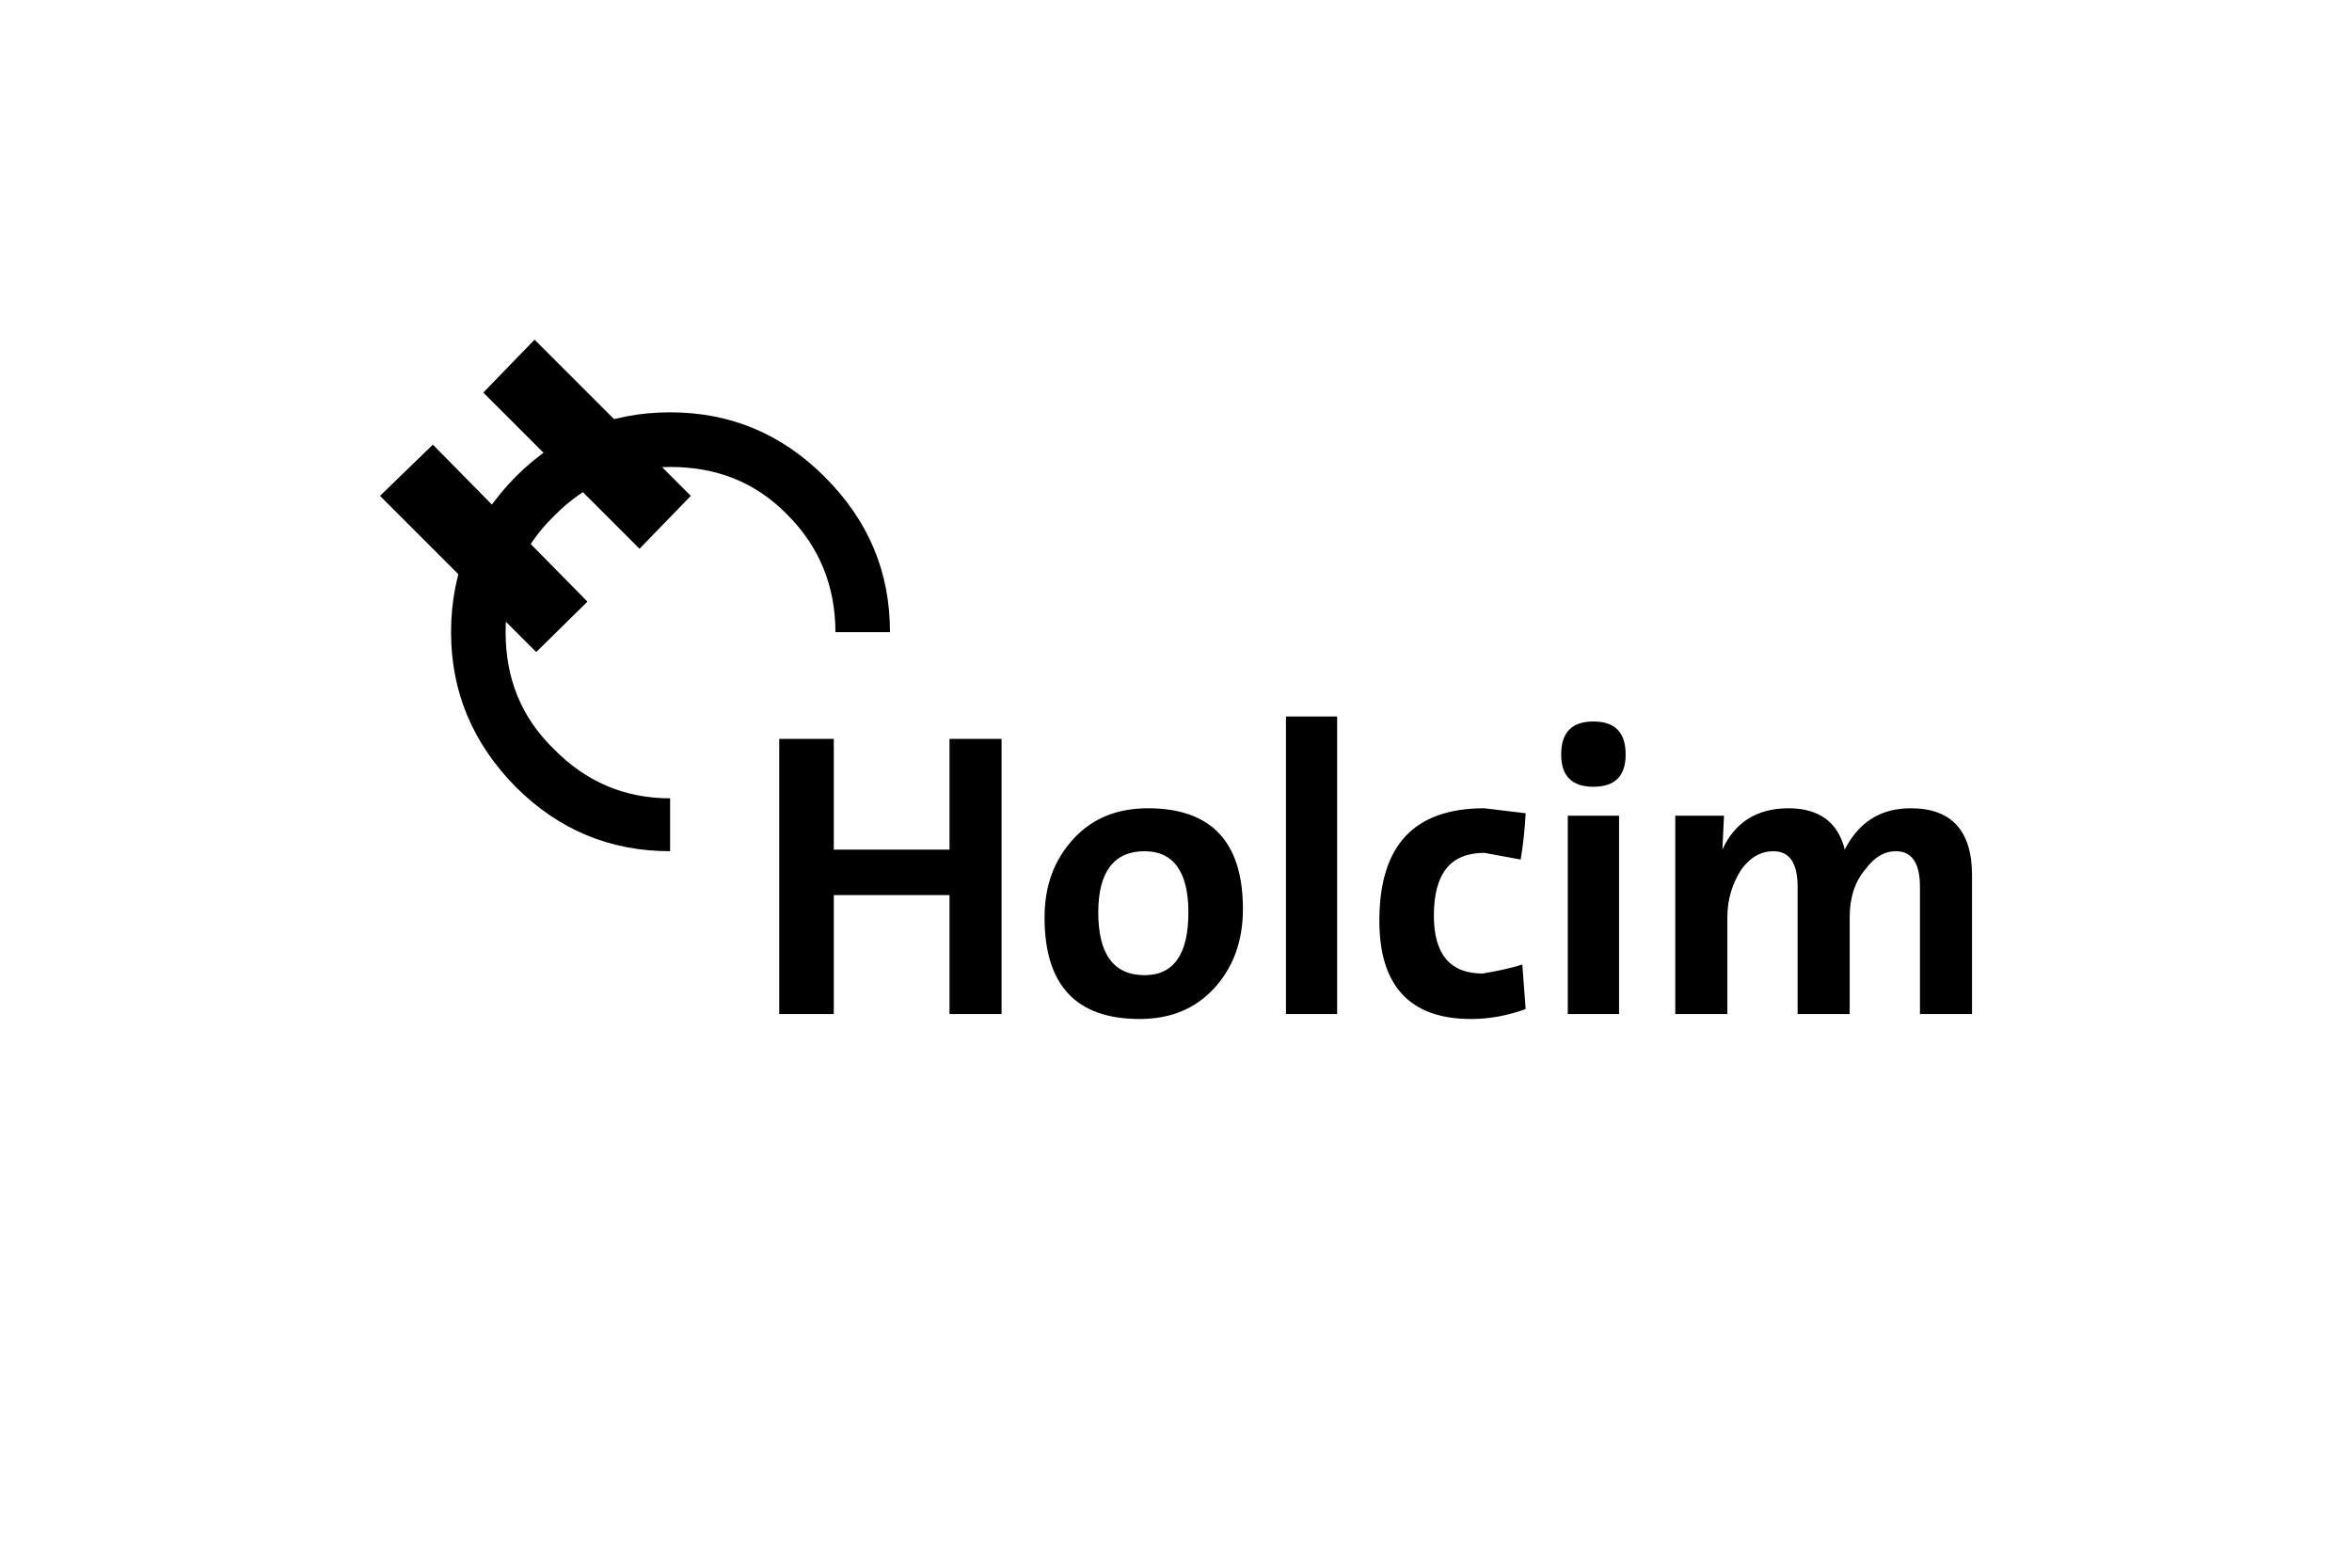 <svg width="180" height="120" viewBox="0 0 180 120" fill="none" xmlns="http://www.w3.org/2000/svg">
<path fill-rule="evenodd" clip-rule="evenodd" d="M60.267 39.41C57.863 36.941 54.89 35.743 51.284 35.743C47.804 35.743 44.832 37.007 42.364 39.533C39.897 41.943 38.695 44.913 38.695 48.39C38.695 51.935 39.897 54.908 42.364 57.312C44.832 59.843 47.804 61.108 51.284 61.108V65.156C46.666 65.156 42.744 63.512 39.454 60.222C36.165 56.869 34.52 52.947 34.52 48.39C34.52 43.773 36.165 39.852 39.454 36.499C42.744 33.21 46.666 31.562 51.284 31.562C55.902 31.562 59.824 33.21 63.114 36.499C66.466 39.852 68.111 43.773 68.111 48.39H63.936C63.936 44.913 62.734 41.878 60.267 39.41Z" fill="#ED1C24" style="fill:#ED1C24;fill:color(display-p3 0.929 0.11 0.141);fill-opacity:1;"/>
<path fill-rule="evenodd" clip-rule="evenodd" d="M72.666 65.033V56.556H76.651V77.62H72.666V68.513H63.81V77.62H59.635V56.556H63.81V65.033H72.666ZM90.949 69.841C90.949 73.066 89.808 74.645 87.594 74.645C85.254 74.645 84.051 73.066 84.051 69.841C84.051 66.741 85.254 65.158 87.594 65.158C89.808 65.158 90.949 66.741 90.949 69.841ZM95.122 69.586C95.122 64.465 92.72 61.87 87.849 61.87C85.51 61.87 83.608 62.626 82.154 64.209C80.701 65.793 79.94 67.752 79.94 70.222C79.94 75.406 82.347 78 87.218 78C89.558 78 91.454 77.239 92.908 75.661C94.366 74.077 95.122 72.055 95.122 69.586ZM98.415 77.62H102.332V54.847H98.415V77.62ZM105.563 70.472C105.563 64.715 108.22 61.87 113.596 61.87L116.759 62.251C116.696 63.449 116.571 64.652 116.378 65.793L113.596 65.283C111.002 65.283 109.736 66.867 109.736 70.091C109.736 73.066 111.002 74.52 113.466 74.52C114.544 74.332 115.555 74.139 116.503 73.827L116.759 77.239C115.368 77.745 113.977 78 112.58 78C107.902 78 105.563 75.468 105.563 70.472ZM121.948 60.224C120.301 60.224 119.478 59.401 119.478 57.76C119.478 56.051 120.301 55.227 121.948 55.227C123.589 55.227 124.412 56.051 124.412 57.76C124.412 59.401 123.589 60.224 121.948 60.224ZM119.984 62.438H123.907V77.62H119.984V62.438ZM141.558 70.222V77.62H137.572V67.877C137.572 66.043 136.937 65.158 135.733 65.158C134.785 65.158 133.962 65.6 133.269 66.549C132.576 67.627 132.196 68.825 132.196 70.222V77.62H128.21V62.438H131.94L131.815 65.033C132.764 62.943 134.472 61.87 136.874 61.87C139.213 61.87 140.672 62.943 141.178 65.033C142.251 62.943 143.897 61.87 146.236 61.87C149.336 61.87 150.92 63.579 150.92 66.992V77.62H146.935V67.877C146.935 66.043 146.299 65.158 145.101 65.158C144.215 65.158 143.454 65.6 142.756 66.549C141.933 67.497 141.558 68.763 141.558 70.222Z" fill="#918F90" style="fill:#918F90;fill:color(display-p3 0.569 0.561 0.565);fill-opacity:1;"/>
<path fill-rule="evenodd" clip-rule="evenodd" d="M44.958 46.053L33.128 34.035L29.08 37.957L41.036 49.913L44.958 46.053ZM52.866 37.957L40.91 26L36.987 30.049L48.944 42.005L52.866 37.957Z" fill="#231F20" style="fill:#231F20;fill:color(display-p3 0.137 0.122 0.126);fill-opacity:1;"/>
</svg>

